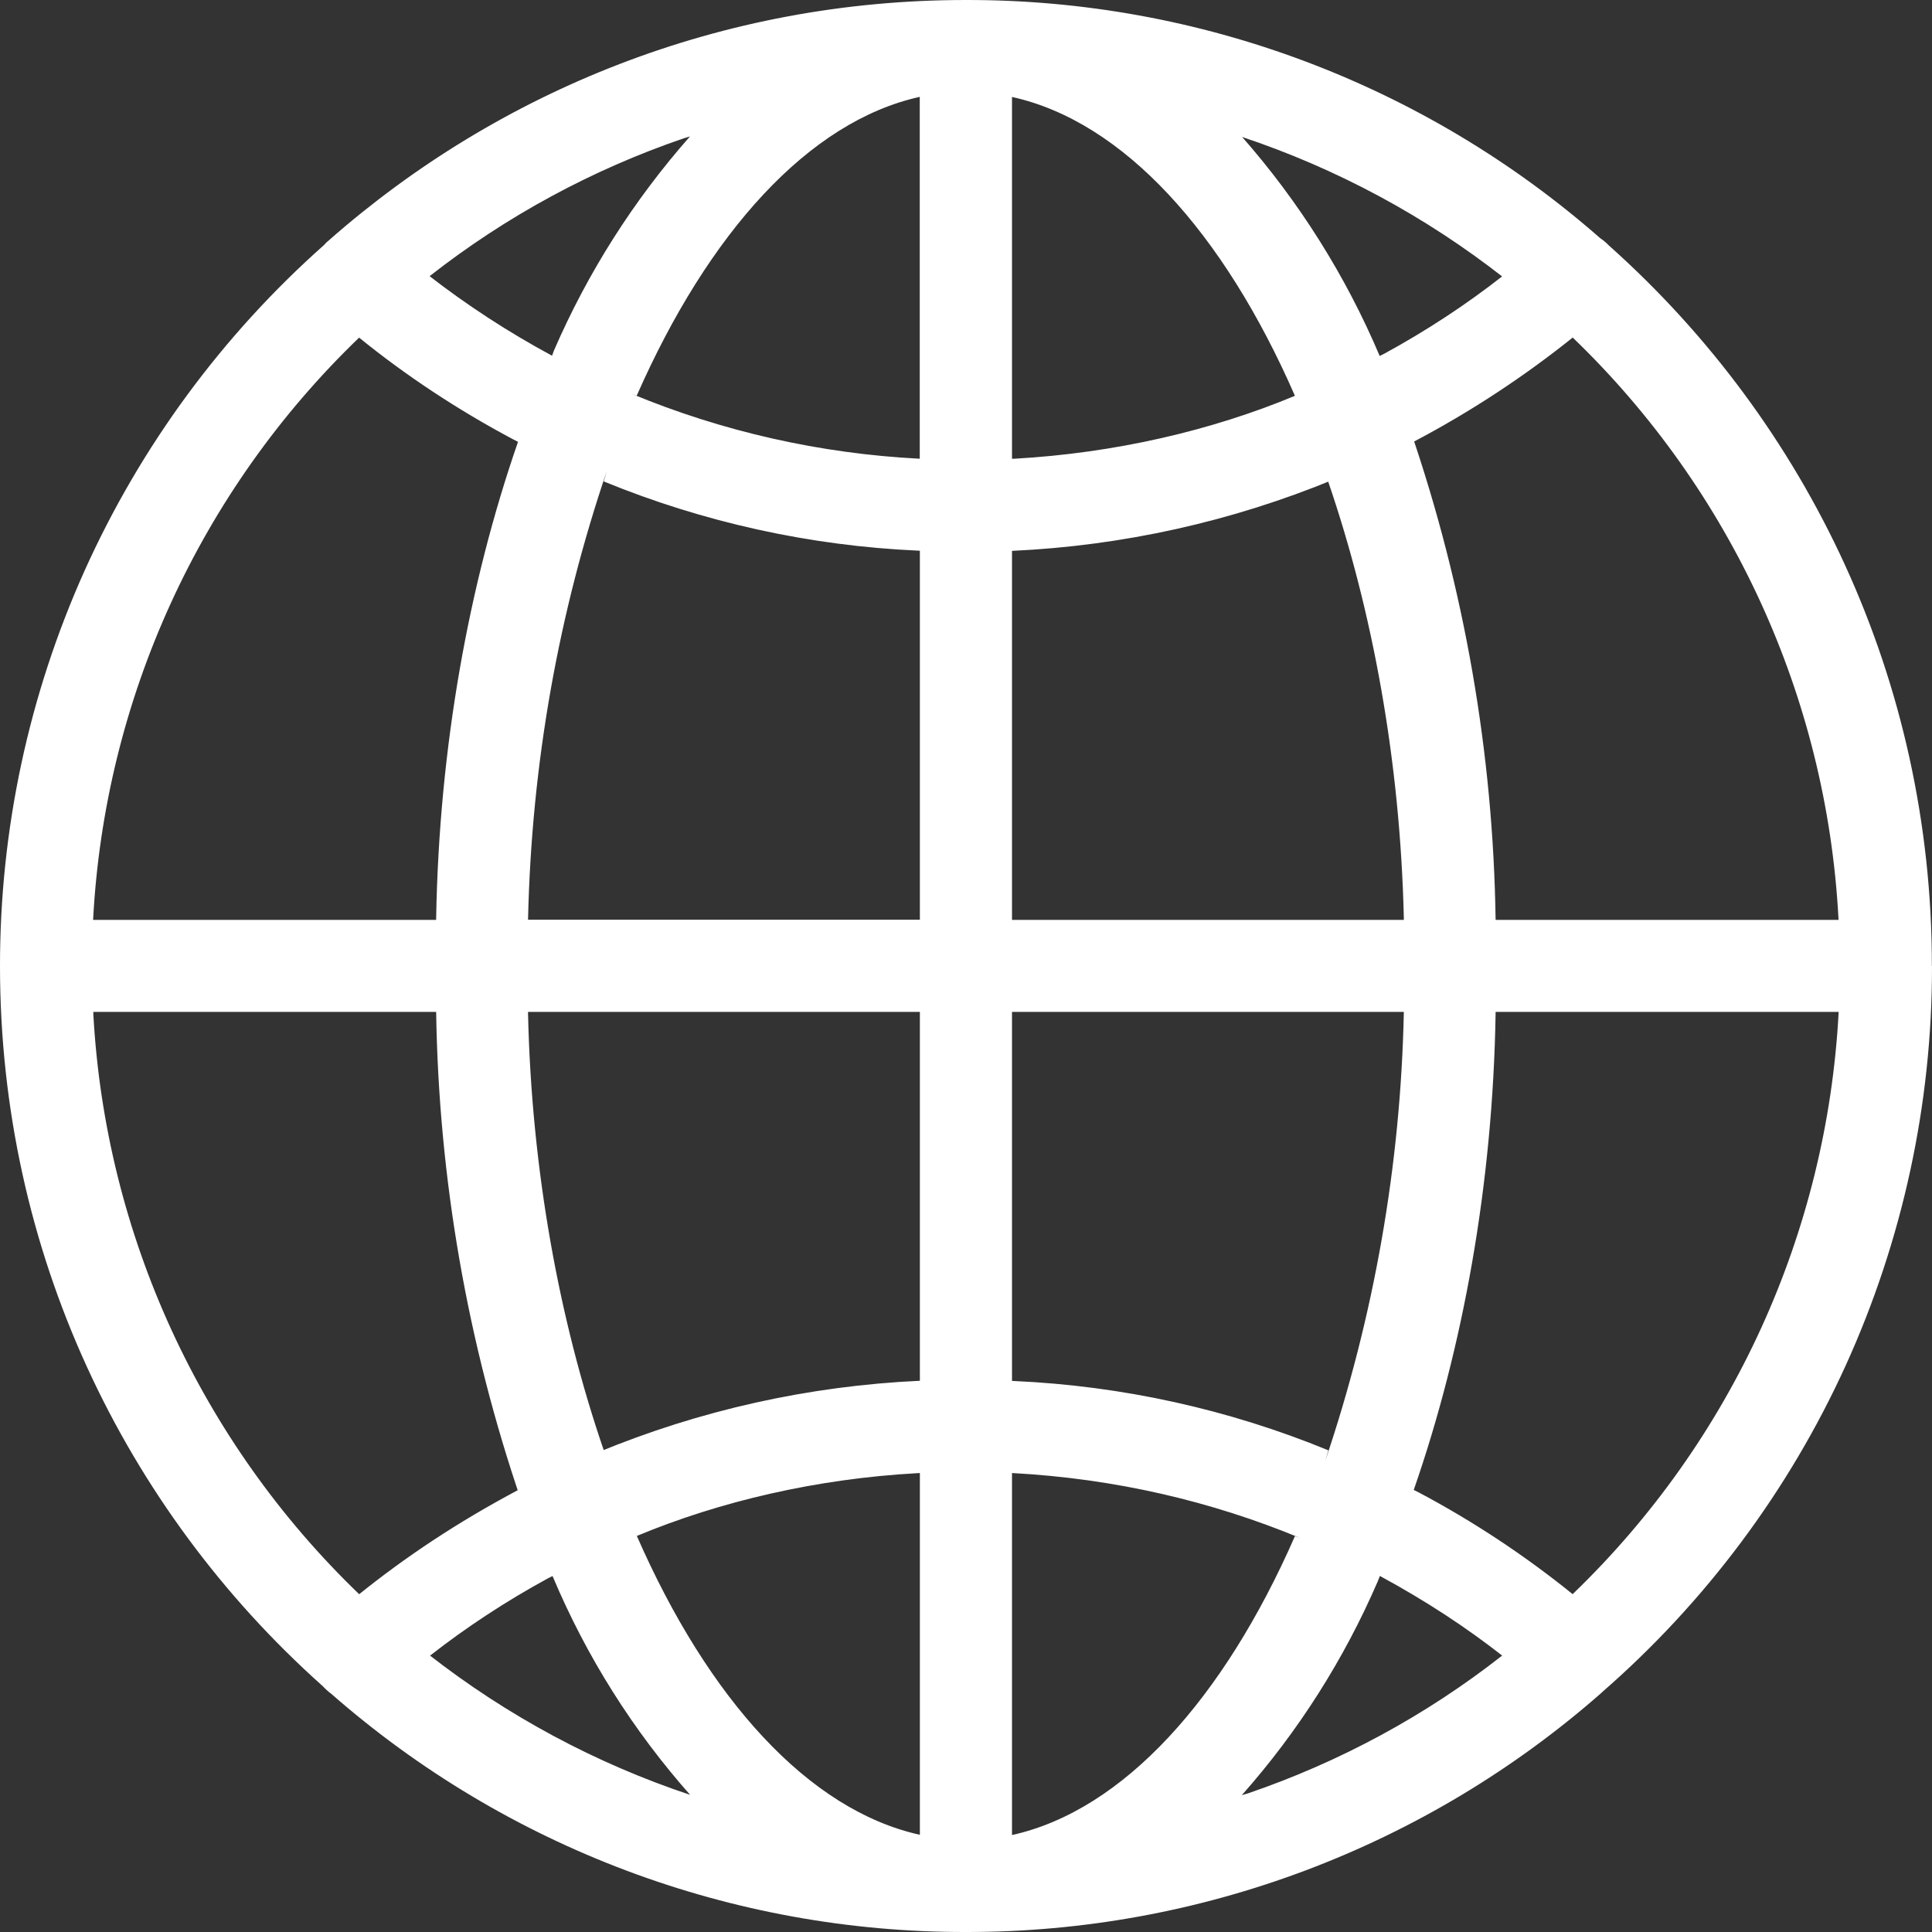 <svg width="16" height="16" viewBox="0 0 16 16" fill="none" xmlns="http://www.w3.org/2000/svg">
<rect x="0" y="0" width="16" height="16" fill="#333333" stroke="none"/>
<path d="M15.999 7.999V7.995C15.999 5.628 14.968 3.502 13.332 2.04L13.324 2.033C13.303 2.011 13.281 1.992 13.256 1.975L13.255 1.975C11.801 0.698 9.932 -0.004 7.998 1.50994e-05C5.977 1.50994e-05 4.132 0.751 2.725 1.989L2.734 1.982C2.717 1.995 2.701 2.009 2.687 2.025V2.026C1.842 2.775 1.165 3.695 0.701 4.725C0.238 5.755 -0.001 6.872 2.53356e-06 8.001C2.53356e-06 10.368 1.029 12.493 2.664 13.956L2.672 13.963C2.694 13.987 2.717 14.008 2.743 14.027L2.744 14.028C4.198 15.302 6.065 16.003 7.998 16C9.94 16.003 11.816 15.295 13.272 14.011L13.263 14.018C14.123 13.27 14.813 12.346 15.285 11.309C15.757 10.271 16.001 9.144 16 8.004V8L15.999 7.999ZM13.024 13.202C12.628 12.882 12.202 12.6 11.752 12.361L11.708 12.339C12.117 11.162 12.363 9.804 12.386 8.391V8.38H15.227C15.131 10.208 14.344 11.931 13.026 13.2L13.024 13.202ZM8.381 12.199C9.236 12.245 10.035 12.433 10.772 12.739L10.724 12.722C10.134 14.068 9.303 14.993 8.381 15.197V12.199ZM8.381 11.436V8.38H11.626C11.6 9.646 11.38 10.9 10.975 12.099L11.001 12.011C10.174 11.671 9.293 11.477 8.399 11.437L8.381 11.436H8.381ZM8.381 7.618V4.562C9.299 4.52 10.203 4.319 11.052 3.968L10.999 3.987C11.369 5.066 11.596 6.31 11.626 7.604V7.618H8.381ZM8.381 3.799V0.803C9.303 1.006 10.134 1.927 10.724 3.278C10.035 3.565 9.236 3.752 8.4 3.799L8.381 3.799ZM10.283 1.133C11.069 1.395 11.803 1.79 12.455 2.301L12.44 2.289C12.144 2.521 11.813 2.739 11.464 2.929L11.426 2.948C11.144 2.282 10.756 1.666 10.277 1.123L10.283 1.131V1.133ZM7.617 0.805V3.799C6.794 3.757 5.985 3.575 5.225 3.259L5.273 3.277C5.866 1.93 6.696 1.005 7.618 0.802L7.617 0.805ZM4.572 2.946C4.21 2.751 3.866 2.527 3.542 2.275L3.558 2.287C4.191 1.791 4.903 1.405 5.664 1.145L5.714 1.13C5.248 1.658 4.868 2.256 4.588 2.902L4.572 2.945V2.946ZM7.618 4.561V7.617H4.373C4.402 6.31 4.63 5.066 5.026 3.899L5 3.987C5.827 4.326 6.707 4.52 7.6 4.56L7.618 4.561ZM7.618 8.38V11.435C6.7 11.477 5.796 11.678 4.947 12.03L5 12.01C4.63 10.931 4.402 9.687 4.373 8.394V8.38H7.618ZM7.618 12.198V15.195C6.696 14.991 5.865 14.07 5.274 12.72C5.963 12.433 6.763 12.246 7.599 12.2L7.618 12.199V12.198ZM5.718 14.865C4.933 14.604 4.198 14.209 3.546 13.699L3.562 13.711C3.858 13.479 4.189 13.261 4.538 13.071L4.576 13.052C4.856 13.719 5.244 14.334 5.724 14.874L5.718 14.867V14.865ZM11.427 13.051C11.814 13.261 12.145 13.479 12.456 13.723L12.44 13.711C11.808 14.207 11.096 14.592 10.335 14.852L10.284 14.867C10.751 14.34 11.131 13.742 11.41 13.096L11.427 13.053V13.051ZM15.227 7.618H12.386C12.366 6.238 12.128 4.871 11.681 3.566L11.708 3.658C12.179 3.41 12.625 3.117 13.04 2.783L13.024 2.795C14.339 4.06 15.126 5.776 15.225 7.598L15.226 7.617L15.227 7.618ZM2.974 2.796C3.358 3.108 3.79 3.394 4.247 3.637L4.29 3.659C3.882 4.836 3.636 6.194 3.612 7.607V7.618H0.771C0.867 5.79 1.654 4.067 2.972 2.798L2.974 2.796H2.974ZM0.772 8.38H3.612C3.633 9.76 3.871 11.127 4.318 12.432L4.29 12.34C3.79 12.606 3.359 12.892 2.959 13.215L2.975 13.203C1.66 11.938 0.873 10.222 0.773 8.4L0.773 8.381L0.772 8.38Z" fill="white"/>
</svg>
